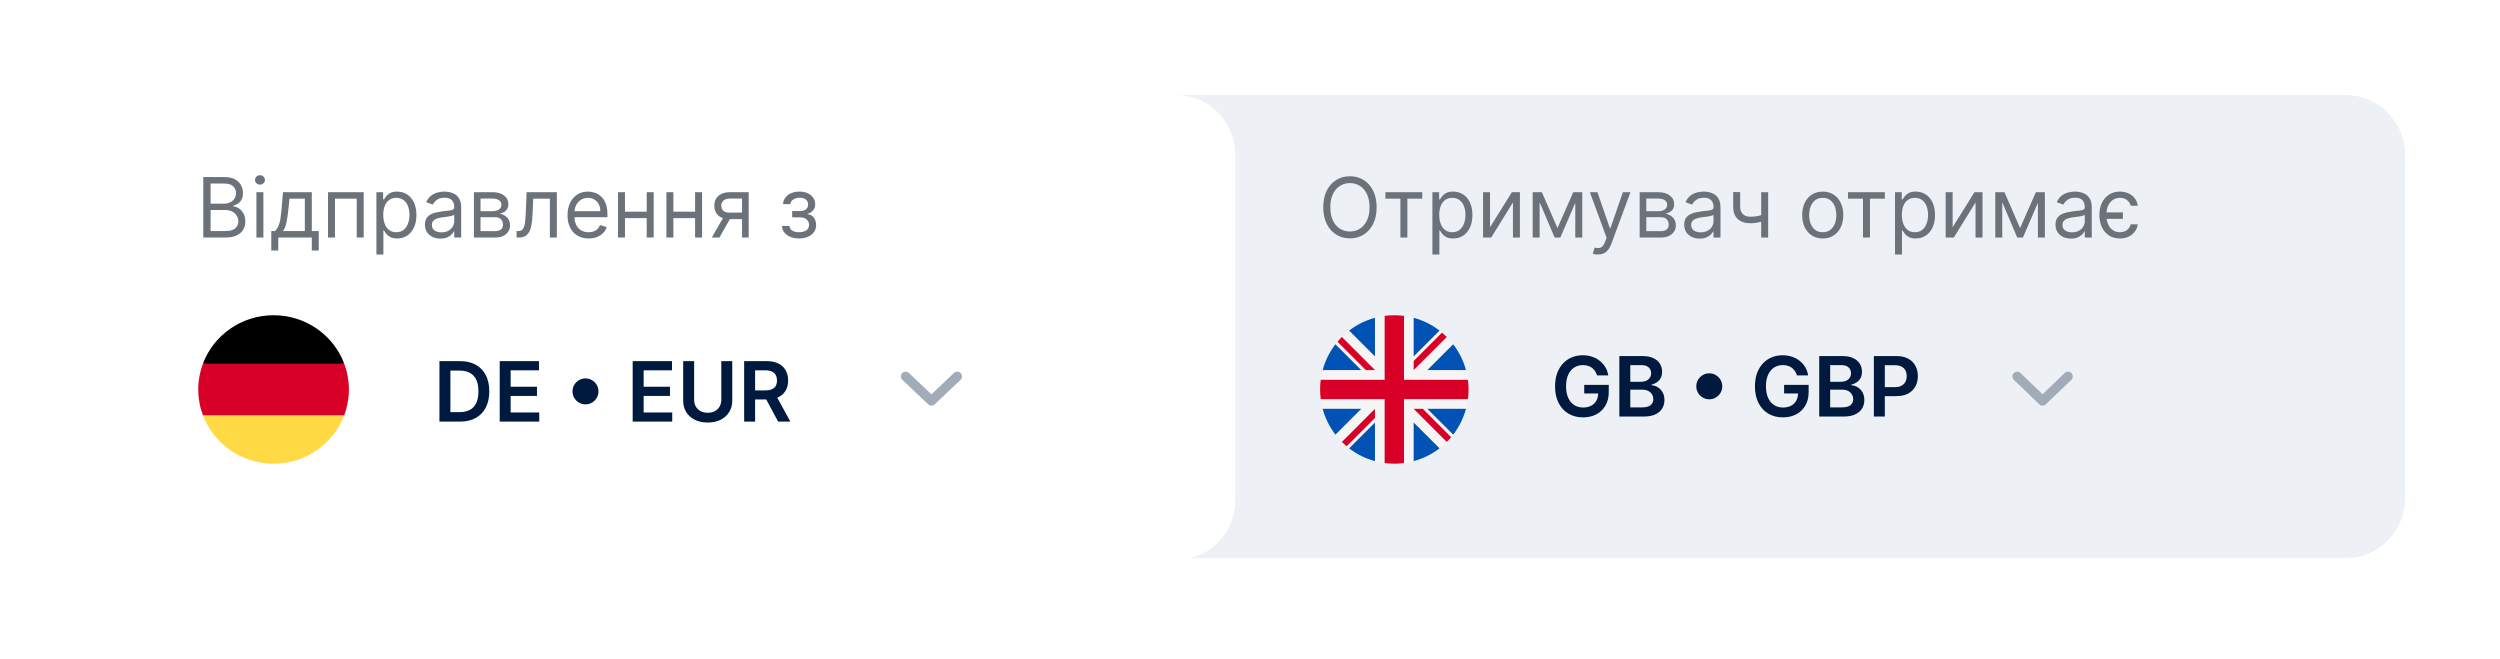 <svg width="421" height="111" viewBox="0 0 421 111" fill="none" xmlns="http://www.w3.org/2000/svg">
<g filter="url(#filter0_d_5276_5411)">
<path d="M191 16H395C400.523 16 405 20.477 405 26V84C405 89.523 400.523 94 395 94H191V16Z" fill="#EDF0F4"/>
</g>
<path d="M231.824 34.909C231.824 35.983 231.63 36.911 231.242 37.693C230.854 38.475 230.322 39.079 229.646 39.503C228.97 39.927 228.198 40.139 227.33 40.139C226.461 40.139 225.689 39.927 225.013 39.503C224.337 39.079 223.805 38.475 223.417 37.693C223.029 36.911 222.835 35.983 222.835 34.909C222.835 33.835 223.029 32.907 223.417 32.125C223.805 31.343 224.337 30.74 225.013 30.315C225.689 29.891 226.461 29.679 227.33 29.679C228.198 29.679 228.97 29.891 229.646 30.315C230.322 30.74 230.854 31.343 231.242 32.125C231.63 32.907 231.824 33.835 231.824 34.909ZM230.631 34.909C230.631 34.028 230.483 33.283 230.188 32.677C229.897 32.07 229.5 31.611 229 31.3C228.503 30.988 227.946 30.832 227.33 30.832C226.713 30.832 226.155 30.988 225.654 31.3C225.157 31.611 224.761 32.07 224.466 32.677C224.174 33.283 224.028 34.028 224.028 34.909C224.028 35.791 224.174 36.535 224.466 37.141C224.761 37.748 225.157 38.207 225.654 38.519C226.155 38.83 226.713 38.986 227.33 38.986C227.946 38.986 228.503 38.83 229 38.519C229.5 38.207 229.897 37.748 230.188 37.141C230.483 36.535 230.631 35.791 230.631 34.909ZM233.3 33.457V32.364H239.505V33.457H236.999V40H235.826V33.457H233.3ZM241.216 42.864V32.364H242.35V33.577H242.489C242.575 33.444 242.695 33.275 242.847 33.07C243.003 32.861 243.225 32.675 243.513 32.513C243.805 32.347 244.199 32.264 244.697 32.264C245.34 32.264 245.906 32.425 246.397 32.746C246.887 33.068 247.27 33.524 247.545 34.114C247.82 34.704 247.958 35.4 247.958 36.202C247.958 37.01 247.82 37.711 247.545 38.305C247.27 38.895 246.889 39.352 246.402 39.677C245.915 39.998 245.353 40.159 244.716 40.159C244.226 40.159 243.833 40.078 243.538 39.916C243.243 39.75 243.016 39.562 242.857 39.354C242.698 39.142 242.575 38.966 242.489 38.827H242.39V42.864H241.216ZM242.37 36.182C242.37 36.758 242.454 37.267 242.623 37.708C242.792 38.146 243.039 38.489 243.364 38.737C243.689 38.983 244.087 39.105 244.557 39.105C245.048 39.105 245.457 38.976 245.785 38.717C246.117 38.456 246.365 38.104 246.531 37.663C246.7 37.219 246.785 36.725 246.785 36.182C246.785 35.645 246.702 35.161 246.536 34.73C246.374 34.296 246.127 33.953 245.795 33.701C245.467 33.446 245.055 33.318 244.557 33.318C244.08 33.318 243.679 33.439 243.354 33.681C243.029 33.92 242.784 34.255 242.618 34.685C242.453 35.113 242.37 35.612 242.37 36.182ZM250.921 38.27L254.6 32.364H255.952V40H254.779V34.094L251.12 40H249.748V32.364H250.921V38.27ZM262.277 38.409L264.942 32.364H266.056L262.755 40H261.8L258.559 32.364H259.652L262.277 38.409ZM259.275 32.364V40H258.101V32.364H259.275ZM265.28 40V32.364H266.453V40H265.28ZM269.083 42.864C268.885 42.864 268.707 42.847 268.551 42.814C268.396 42.784 268.288 42.754 268.228 42.724L268.527 41.69C268.812 41.763 269.064 41.79 269.282 41.77C269.501 41.75 269.695 41.652 269.864 41.477C270.036 41.304 270.194 41.024 270.336 40.636L270.555 40.04L267.731 32.364H269.004L271.112 38.449H271.191L273.299 32.364H274.572L271.331 41.114C271.185 41.508 271.004 41.834 270.789 42.093C270.573 42.355 270.323 42.549 270.038 42.675C269.756 42.801 269.438 42.864 269.083 42.864ZM276.121 40V32.364H279.243C280.065 32.364 280.718 32.549 281.202 32.92C281.686 33.292 281.928 33.782 281.928 34.392C281.928 34.856 281.79 35.216 281.515 35.471C281.24 35.723 280.887 35.894 280.456 35.983C280.738 36.023 281.011 36.122 281.276 36.281C281.545 36.44 281.767 36.659 281.942 36.938C282.118 37.213 282.206 37.551 282.206 37.952C282.206 38.343 282.107 38.693 281.908 39.001C281.709 39.309 281.424 39.553 281.053 39.731C280.681 39.91 280.237 40 279.72 40H276.121ZM277.234 38.926H279.72C280.125 38.926 280.441 38.83 280.67 38.638C280.898 38.446 281.013 38.184 281.013 37.852C281.013 37.458 280.898 37.148 280.67 36.923C280.441 36.694 280.125 36.58 279.72 36.58H277.234V38.926ZM277.234 35.565H279.243C279.558 35.565 279.828 35.522 280.053 35.436C280.279 35.347 280.451 35.221 280.57 35.058C280.693 34.892 280.754 34.697 280.754 34.472C280.754 34.15 280.62 33.898 280.352 33.716C280.083 33.53 279.714 33.438 279.243 33.438H277.234V35.565ZM286.229 40.179C285.745 40.179 285.306 40.088 284.912 39.906C284.517 39.72 284.204 39.453 283.972 39.105C283.74 38.754 283.624 38.33 283.624 37.832C283.624 37.395 283.71 37.04 283.883 36.769C284.055 36.493 284.285 36.278 284.574 36.122C284.862 35.966 285.18 35.85 285.528 35.774C285.88 35.695 286.233 35.632 286.587 35.585C287.051 35.526 287.427 35.481 287.716 35.451C288.007 35.418 288.22 35.363 288.352 35.287C288.488 35.211 288.556 35.078 288.556 34.889V34.849C288.556 34.359 288.422 33.978 288.153 33.706C287.888 33.434 287.485 33.298 286.945 33.298C286.385 33.298 285.946 33.421 285.628 33.666C285.309 33.911 285.086 34.173 284.956 34.452L283.843 34.054C284.042 33.59 284.307 33.229 284.638 32.97C284.973 32.708 285.338 32.526 285.732 32.423C286.13 32.317 286.521 32.264 286.905 32.264C287.151 32.264 287.432 32.294 287.751 32.354C288.072 32.41 288.382 32.528 288.68 32.707C288.982 32.886 289.232 33.156 289.431 33.517C289.63 33.878 289.729 34.362 289.729 34.969V40H288.556V38.966H288.496C288.417 39.132 288.284 39.309 288.099 39.498C287.913 39.687 287.666 39.847 287.358 39.98C287.05 40.113 286.673 40.179 286.229 40.179ZM286.408 39.125C286.872 39.125 287.263 39.034 287.581 38.852C287.903 38.669 288.145 38.434 288.307 38.146C288.473 37.857 288.556 37.554 288.556 37.236V36.162C288.506 36.222 288.397 36.276 288.228 36.326C288.062 36.372 287.87 36.414 287.651 36.45C287.436 36.483 287.225 36.513 287.02 36.54C286.818 36.563 286.653 36.583 286.528 36.599C286.223 36.639 285.938 36.704 285.672 36.793C285.411 36.88 285.198 37.01 285.036 37.186C284.877 37.358 284.797 37.594 284.797 37.892C284.797 38.3 284.948 38.608 285.25 38.817C285.555 39.022 285.941 39.125 286.408 39.125ZM297.757 32.364V40H296.584V32.364H297.757ZM297.3 36.003V37.097C297.035 37.196 296.771 37.284 296.509 37.36C296.247 37.433 295.972 37.491 295.684 37.534C295.396 37.574 295.079 37.594 294.734 37.594C293.869 37.594 293.175 37.36 292.651 36.893C292.131 36.425 291.871 35.724 291.871 34.79V32.344H293.044V34.79C293.044 35.181 293.119 35.502 293.268 35.754C293.417 36.006 293.619 36.193 293.874 36.316C294.129 36.439 294.416 36.5 294.734 36.5C295.232 36.5 295.681 36.455 296.082 36.366C296.486 36.273 296.892 36.152 297.3 36.003ZM306.95 40.159C306.26 40.159 305.655 39.995 305.135 39.667C304.618 39.339 304.214 38.88 303.922 38.29C303.634 37.7 303.489 37.01 303.489 36.222C303.489 35.426 303.634 34.732 303.922 34.139C304.214 33.545 304.618 33.084 305.135 32.756C305.655 32.428 306.26 32.264 306.95 32.264C307.639 32.264 308.242 32.428 308.759 32.756C309.28 33.084 309.684 33.545 309.972 34.139C310.264 34.732 310.41 35.426 310.41 36.222C310.41 37.01 310.264 37.7 309.972 38.29C309.684 38.88 309.28 39.339 308.759 39.667C308.242 39.995 307.639 40.159 306.95 40.159ZM306.95 39.105C307.473 39.105 307.904 38.971 308.242 38.702C308.58 38.434 308.83 38.081 308.993 37.644C309.155 37.206 309.237 36.732 309.237 36.222C309.237 35.711 309.155 35.236 308.993 34.795C308.83 34.354 308.58 33.998 308.242 33.726C307.904 33.454 307.473 33.318 306.95 33.318C306.426 33.318 305.995 33.454 305.657 33.726C305.319 33.998 305.069 34.354 304.906 34.795C304.744 35.236 304.663 35.711 304.663 36.222C304.663 36.732 304.744 37.206 304.906 37.644C305.069 38.081 305.319 38.434 305.657 38.702C305.995 38.971 306.426 39.105 306.95 39.105ZM311.203 33.457V32.364H317.407V33.457H314.902V40H313.728V33.457H311.203ZM319.119 42.864V32.364H320.252V33.577H320.392C320.478 33.444 320.597 33.275 320.749 33.07C320.905 32.861 321.127 32.675 321.416 32.513C321.707 32.347 322.102 32.264 322.599 32.264C323.242 32.264 323.809 32.425 324.299 32.746C324.79 33.068 325.173 33.524 325.448 34.114C325.723 34.704 325.86 35.4 325.86 36.202C325.86 37.01 325.723 37.711 325.448 38.305C325.173 38.895 324.791 39.352 324.304 39.677C323.817 39.998 323.255 40.159 322.619 40.159C322.128 40.159 321.735 40.078 321.441 39.916C321.146 39.75 320.919 39.562 320.759 39.354C320.6 39.142 320.478 38.966 320.392 38.827H320.292V42.864H319.119ZM320.272 36.182C320.272 36.758 320.357 37.267 320.526 37.708C320.695 38.146 320.942 38.489 321.267 38.737C321.591 38.983 321.989 39.105 322.46 39.105C322.95 39.105 323.36 38.976 323.688 38.717C324.019 38.456 324.268 38.104 324.433 37.663C324.602 37.219 324.687 36.725 324.687 36.182C324.687 35.645 324.604 35.161 324.438 34.73C324.276 34.296 324.029 33.953 323.698 33.701C323.369 33.446 322.957 33.318 322.46 33.318C321.982 33.318 321.581 33.439 321.257 33.681C320.932 33.92 320.686 34.255 320.521 34.685C320.355 35.113 320.272 35.612 320.272 36.182ZM328.823 38.27L332.502 32.364H333.855V40H332.681V34.094L329.022 40H327.65V32.364H328.823V38.27ZM340.18 38.409L342.844 32.364H343.958L340.657 40H339.702L336.461 32.364H337.555L340.18 38.409ZM337.177 32.364V40H336.004V32.364H337.177ZM343.183 40V32.364H344.356V40H343.183ZM348.751 40.179C348.267 40.179 347.828 40.088 347.433 39.906C347.039 39.72 346.726 39.453 346.494 39.105C346.262 38.754 346.146 38.33 346.146 37.832C346.146 37.395 346.232 37.04 346.404 36.769C346.576 36.493 346.807 36.278 347.095 36.122C347.384 35.966 347.702 35.85 348.05 35.774C348.401 35.695 348.754 35.632 349.109 35.585C349.573 35.526 349.949 35.481 350.237 35.451C350.529 35.418 350.741 35.363 350.874 35.287C351.009 35.211 351.077 35.078 351.077 34.889V34.849C351.077 34.359 350.943 33.978 350.675 33.706C350.41 33.434 350.007 33.298 349.467 33.298C348.906 33.298 348.467 33.421 348.149 33.666C347.831 33.911 347.607 34.173 347.478 34.452L346.364 34.054C346.563 33.59 346.828 33.229 347.16 32.97C347.495 32.708 347.859 32.526 348.254 32.423C348.651 32.317 349.042 32.264 349.427 32.264C349.672 32.264 349.954 32.294 350.272 32.354C350.594 32.41 350.903 32.528 351.202 32.707C351.503 32.886 351.754 33.156 351.952 33.517C352.151 33.878 352.251 34.362 352.251 34.969V40H351.077V38.966H351.018C350.938 39.132 350.806 39.309 350.62 39.498C350.434 39.687 350.188 39.847 349.879 39.98C349.571 40.113 349.195 40.179 348.751 40.179ZM348.93 39.125C349.394 39.125 349.785 39.034 350.103 38.852C350.424 38.669 350.666 38.434 350.829 38.146C350.995 37.857 351.077 37.554 351.077 37.236V36.162C351.028 36.222 350.918 36.276 350.749 36.326C350.584 36.372 350.391 36.414 350.173 36.45C349.957 36.483 349.747 36.513 349.541 36.54C349.339 36.563 349.175 36.583 349.049 36.599C348.744 36.639 348.459 36.704 348.194 36.793C347.932 36.88 347.72 37.01 347.558 37.186C347.398 37.358 347.319 37.594 347.319 37.892C347.319 38.3 347.47 38.608 347.771 38.817C348.076 39.022 348.462 39.125 348.93 39.125ZM357.494 35.764V36.858H353.736V35.764H357.494ZM360 34.651H358.827C358.737 34.303 358.539 33.994 358.23 33.726C357.925 33.454 357.514 33.318 356.997 33.318C356.54 33.318 356.139 33.438 355.794 33.676C355.453 33.911 355.186 34.245 354.994 34.675C354.805 35.103 354.71 35.605 354.71 36.182C354.71 36.772 354.803 37.285 354.989 37.723C355.178 38.16 355.443 38.5 355.784 38.742C356.129 38.984 356.533 39.105 356.997 39.105C357.302 39.105 357.579 39.052 357.828 38.946C358.076 38.84 358.287 38.688 358.459 38.489C358.631 38.29 358.754 38.051 358.827 37.773H360C359.934 38.224 359.77 38.63 359.508 38.991C359.249 39.349 358.906 39.634 358.479 39.846C358.055 40.055 357.561 40.159 356.997 40.159C356.288 40.159 355.675 39.992 355.158 39.657C354.641 39.319 354.241 38.852 353.96 38.255C353.678 37.655 353.537 36.964 353.537 36.182C353.537 35.419 353.68 34.743 353.965 34.153C354.253 33.563 354.654 33.101 355.168 32.766C355.685 32.432 356.288 32.264 356.977 32.264C357.514 32.264 357.998 32.364 358.429 32.562C358.86 32.761 359.213 33.04 359.488 33.398C359.763 33.756 359.934 34.173 360 34.651Z" fill="#6C727A"/>
<path d="M268.95 63.215C268.867 62.946 268.753 62.706 268.607 62.494C268.465 62.279 268.292 62.095 268.09 61.942C267.891 61.79 267.663 61.675 267.404 61.599C267.146 61.52 266.864 61.48 266.559 61.48C266.012 61.48 265.525 61.617 265.097 61.892C264.67 62.167 264.333 62.572 264.088 63.105C263.846 63.636 263.725 64.282 263.725 65.044C263.725 65.813 263.846 66.465 264.088 66.998C264.33 67.532 264.666 67.938 265.097 68.216C265.528 68.491 266.029 68.629 266.599 68.629C267.116 68.629 267.563 68.529 267.941 68.331C268.322 68.132 268.616 67.85 268.821 67.486C269.027 67.118 269.129 66.687 269.129 66.193L269.547 66.257H266.783V64.816H270.914V66.039C270.914 66.91 270.728 67.664 270.357 68.301C269.986 68.937 269.476 69.428 268.826 69.772C268.176 70.114 267.431 70.284 266.589 70.284C265.651 70.284 264.827 70.074 264.118 69.653C263.412 69.229 262.86 68.627 262.462 67.848C262.068 67.066 261.871 66.138 261.871 65.064C261.871 64.242 261.987 63.508 262.219 62.862C262.454 62.216 262.782 61.667 263.203 61.216C263.624 60.762 264.118 60.417 264.685 60.182C265.251 59.944 265.868 59.824 266.534 59.824C267.098 59.824 267.623 59.907 268.11 60.073C268.597 60.235 269.03 60.467 269.408 60.769C269.789 61.071 270.102 61.428 270.347 61.843C270.593 62.257 270.753 62.714 270.83 63.215H268.95ZM272.698 70.145V59.963H276.595C277.331 59.963 277.943 60.079 278.43 60.312C278.92 60.54 279.287 60.853 279.529 61.251C279.774 61.649 279.896 62.1 279.896 62.603C279.896 63.018 279.817 63.372 279.658 63.667C279.499 63.959 279.285 64.196 279.017 64.378C278.748 64.561 278.448 64.691 278.117 64.771V64.87C278.478 64.89 278.824 65.001 279.156 65.204C279.49 65.402 279.764 65.684 279.976 66.049C280.188 66.413 280.294 66.854 280.294 67.371C280.294 67.898 280.167 68.372 279.911 68.793C279.656 69.211 279.272 69.54 278.758 69.782C278.244 70.024 277.598 70.145 276.819 70.145H272.698ZM274.542 68.604H276.526C277.195 68.604 277.677 68.477 277.972 68.221C278.271 67.963 278.42 67.631 278.42 67.227C278.42 66.925 278.345 66.653 278.196 66.412C278.047 66.166 277.835 65.974 277.56 65.835C277.285 65.692 276.957 65.621 276.575 65.621H274.542V68.604ZM274.542 64.294H276.367C276.685 64.294 276.972 64.236 277.227 64.12C277.482 64 277.682 63.833 277.828 63.618C277.977 63.399 278.052 63.14 278.052 62.842C278.052 62.448 277.913 62.123 277.634 61.868C277.359 61.612 276.95 61.485 276.406 61.485H274.542V64.294ZM287.842 67.242C287.441 67.242 287.075 67.144 286.744 66.948C286.412 66.75 286.147 66.484 285.948 66.153C285.753 65.822 285.655 65.455 285.655 65.054C285.655 64.65 285.753 64.284 285.948 63.956C286.147 63.624 286.412 63.361 286.744 63.165C287.075 62.966 287.441 62.867 287.842 62.867C288.247 62.867 288.613 62.966 288.941 63.165C289.272 63.361 289.536 63.624 289.732 63.956C289.93 64.284 290.03 64.65 290.03 65.054C290.03 65.455 289.93 65.822 289.732 66.153C289.536 66.484 289.272 66.75 288.941 66.948C288.613 67.144 288.247 67.242 287.842 67.242ZM302.61 63.215C302.528 62.946 302.413 62.706 302.267 62.494C302.125 62.279 301.953 62.095 301.75 61.942C301.551 61.79 301.323 61.675 301.064 61.599C300.806 61.52 300.524 61.48 300.219 61.48C299.672 61.48 299.185 61.617 298.757 61.892C298.33 62.167 297.993 62.572 297.748 63.105C297.506 63.636 297.385 64.282 297.385 65.044C297.385 65.813 297.506 66.465 297.748 66.998C297.99 67.532 298.327 67.938 298.757 68.216C299.188 68.491 299.689 68.629 300.259 68.629C300.776 68.629 301.223 68.529 301.601 68.331C301.982 68.132 302.276 67.85 302.481 67.486C302.687 67.118 302.789 66.687 302.789 66.193L303.207 66.257H300.443V64.816H304.574V66.039C304.574 66.91 304.389 67.664 304.017 68.301C303.646 68.937 303.136 69.428 302.486 69.772C301.837 70.114 301.091 70.284 300.249 70.284C299.311 70.284 298.487 70.074 297.778 69.653C297.072 69.229 296.52 68.627 296.123 67.848C295.728 67.066 295.531 66.138 295.531 65.064C295.531 64.242 295.647 63.508 295.879 62.862C296.114 62.216 296.442 61.667 296.863 61.216C297.284 60.762 297.778 60.417 298.345 60.182C298.912 59.944 299.528 59.824 300.194 59.824C300.758 59.824 301.283 59.907 301.77 60.073C302.257 60.235 302.69 60.467 303.068 60.769C303.449 61.071 303.762 61.428 304.007 61.843C304.253 62.257 304.413 62.714 304.49 63.215H302.61ZM306.358 70.145V59.963H310.256C310.991 59.963 311.603 60.079 312.09 60.312C312.581 60.54 312.947 60.853 313.189 61.251C313.434 61.649 313.557 62.1 313.557 62.603C313.557 63.018 313.477 63.372 313.318 63.667C313.159 63.959 312.945 64.196 312.677 64.378C312.408 64.561 312.108 64.691 311.777 64.771V64.87C312.138 64.89 312.484 65.001 312.816 65.204C313.151 65.402 313.424 65.684 313.636 66.049C313.848 66.413 313.954 66.854 313.954 67.371C313.954 67.898 313.827 68.372 313.572 68.793C313.316 69.211 312.932 69.54 312.418 69.782C311.904 70.024 311.258 70.145 310.479 70.145H306.358ZM308.202 68.604H310.186C310.855 68.604 311.338 68.477 311.633 68.221C311.931 67.963 312.08 67.631 312.08 67.227C312.08 66.925 312.006 66.653 311.856 66.412C311.707 66.166 311.495 65.974 311.22 65.835C310.945 65.692 310.617 65.621 310.236 65.621H308.202V68.604ZM308.202 64.294H310.027C310.345 64.294 310.632 64.236 310.887 64.12C311.142 64 311.343 63.833 311.488 63.618C311.638 63.399 311.712 63.14 311.712 62.842C311.712 62.448 311.573 62.123 311.295 61.868C311.019 61.612 310.61 61.485 310.067 61.485H308.202V64.294ZM315.559 70.145V59.963H319.377C320.159 59.963 320.816 60.109 321.346 60.401C321.879 60.693 322.282 61.094 322.554 61.604C322.829 62.111 322.967 62.688 322.967 63.334C322.967 63.987 322.829 64.567 322.554 65.074C322.279 65.581 321.873 65.981 321.336 66.272C320.799 66.561 320.138 66.705 319.352 66.705H316.822V65.189H319.104C319.561 65.189 319.936 65.109 320.227 64.95C320.519 64.791 320.734 64.572 320.874 64.294C321.016 64.015 321.087 63.696 321.087 63.334C321.087 62.973 321.016 62.655 320.874 62.38C320.734 62.105 320.517 61.891 320.222 61.738C319.931 61.583 319.554 61.505 319.094 61.505H317.403V70.145H315.559Z" fill="#001A3F"/>
<path d="M339.688 63.386L343.969 67.507L348.251 63.386" stroke="#A2ABB8" stroke-width="1.6" stroke-linecap="round" stroke-linejoin="round"/>
<g clip-path="url(#clip0_5276_5411)">
<path d="M234.805 78.085C241.708 78.085 247.305 72.488 247.305 65.585C247.305 58.681 241.708 53.085 234.805 53.085C227.901 53.085 222.305 58.681 222.305 65.585C222.305 72.488 227.901 78.085 234.805 78.085Z" fill="#F5F5F5"/>
<path d="M224.888 57.974C223.906 59.252 223.165 60.724 222.734 62.324H229.237L224.888 57.974Z" fill="#0052B4"/>
<path d="M246.87 62.324C246.439 60.724 245.698 59.252 244.717 57.975L240.367 62.324H246.87Z" fill="#0052B4"/>
<path d="M222.734 68.846C223.166 70.445 223.906 71.918 224.888 73.195L229.237 68.846H222.734Z" fill="#0052B4"/>
<path d="M242.412 55.669C241.134 54.687 239.662 53.947 238.062 53.515V60.018L242.412 55.669Z" fill="#0052B4"/>
<path d="M227.195 75.501C228.473 76.483 229.945 77.223 231.545 77.654V71.151L227.195 75.501Z" fill="#0052B4"/>
<path d="M231.545 53.515C229.945 53.947 228.473 54.687 227.195 55.669L231.545 60.018V53.515Z" fill="#0052B4"/>
<path d="M238.062 77.654C239.662 77.223 241.134 76.483 242.412 75.501L238.062 71.151V77.654Z" fill="#0052B4"/>
<path d="M240.367 68.846L244.717 73.195C245.698 71.918 246.439 70.445 246.87 68.846H240.367Z" fill="#0052B4"/>
<path d="M247.199 63.954H236.435H236.435V53.191C235.901 53.121 235.357 53.085 234.805 53.085C234.252 53.085 233.708 53.121 233.174 53.191V63.954V63.954H222.41C222.341 64.488 222.305 65.032 222.305 65.585C222.305 66.137 222.341 66.681 222.41 67.215H233.174H233.174V77.979C233.708 78.048 234.252 78.085 234.805 78.085C235.357 78.085 235.901 78.048 236.435 77.979V67.215V67.215H247.199C247.268 66.681 247.305 66.137 247.305 65.585C247.305 65.032 247.268 64.488 247.199 63.954V63.954Z" fill="#D80027"/>
<path d="M238.062 68.846L243.64 74.424C243.897 74.167 244.142 73.899 244.375 73.621L239.6 68.846H238.062V68.846Z" fill="#D80027"/>
<path d="M231.547 68.846H231.547L225.969 74.424C226.225 74.68 226.493 74.925 226.771 75.158L231.547 70.383V68.846Z" fill="#D80027"/>
<path d="M231.547 62.324V62.324L225.969 56.746C225.713 57.002 225.468 57.27 225.234 57.548L230.01 62.324H231.547V62.324Z" fill="#D80027"/>
<path d="M238.062 62.324L243.64 56.746C243.384 56.489 243.116 56.245 242.838 56.011L238.062 60.787V62.324Z" fill="#D80027"/>
</g>
<g filter="url(#filter1_d_5276_5411)">
<path d="M16 26C16 20.477 20.477 16 26 16H198C203.523 16 208 20.477 208 26V84.316C208 89.839 203.523 94.316 198 94.316H26C20.477 94.316 16 89.839 16 84.316V26Z" fill="white"/>
</g>
<path d="M34.233 40V29.818H37.793C38.502 29.818 39.087 29.941 39.548 30.186C40.008 30.428 40.351 30.755 40.577 31.166C40.802 31.573 40.915 32.026 40.915 32.523C40.915 32.96 40.837 33.322 40.681 33.606C40.529 33.892 40.327 34.117 40.075 34.283C39.826 34.448 39.556 34.571 39.264 34.651V34.75C39.576 34.77 39.889 34.879 40.204 35.078C40.519 35.277 40.782 35.562 40.994 35.933C41.206 36.304 41.312 36.758 41.312 37.295C41.312 37.806 41.197 38.265 40.965 38.673C40.733 39.08 40.366 39.403 39.866 39.642C39.365 39.881 38.714 40 37.912 40H34.233ZM35.466 38.906H37.912C38.717 38.906 39.289 38.751 39.627 38.439C39.968 38.124 40.139 37.743 40.139 37.295C40.139 36.951 40.051 36.633 39.876 36.341C39.7 36.046 39.45 35.811 39.125 35.635C38.8 35.456 38.416 35.367 37.972 35.367H35.466V38.906ZM35.466 34.293H37.753C38.124 34.293 38.459 34.22 38.757 34.074C39.059 33.928 39.297 33.722 39.473 33.457C39.652 33.192 39.742 32.881 39.742 32.523C39.742 32.075 39.586 31.696 39.274 31.384C38.963 31.069 38.469 30.912 37.793 30.912H35.466V34.293ZM43.179 40V32.364H44.353V40H43.179ZM43.776 31.091C43.547 31.091 43.35 31.013 43.184 30.857C43.022 30.701 42.941 30.514 42.941 30.296C42.941 30.077 43.022 29.889 43.184 29.734C43.35 29.578 43.547 29.5 43.776 29.5C44.005 29.5 44.2 29.578 44.363 29.734C44.528 29.889 44.611 30.077 44.611 30.296C44.611 30.514 44.528 30.701 44.363 30.857C44.2 31.013 44.005 31.091 43.776 31.091ZM45.686 42.188V38.906H46.323C46.478 38.744 46.613 38.568 46.725 38.379C46.838 38.19 46.936 37.967 47.019 37.708C47.105 37.446 47.178 37.128 47.237 36.754C47.297 36.376 47.35 35.92 47.397 35.386L47.655 32.364H52.507V38.906H53.681V42.188H52.507V40H46.86V42.188H45.686ZM47.655 38.906H51.334V33.457H48.749L48.55 35.386C48.467 36.185 48.364 36.883 48.242 37.479C48.119 38.076 47.923 38.552 47.655 38.906ZM55.238 40V32.364H61.244V40H60.07V33.457H56.411V40H55.238ZM63.386 42.864V32.364H64.52V33.577H64.659C64.745 33.444 64.865 33.275 65.017 33.07C65.173 32.861 65.395 32.675 65.683 32.513C65.975 32.347 66.369 32.264 66.867 32.264C67.51 32.264 68.076 32.425 68.567 32.746C69.057 33.068 69.44 33.524 69.715 34.114C69.99 34.704 70.128 35.4 70.128 36.202C70.128 37.01 69.99 37.711 69.715 38.305C69.44 38.895 69.059 39.352 68.572 39.677C68.085 39.998 67.523 40.159 66.886 40.159C66.396 40.159 66.003 40.078 65.708 39.916C65.413 39.75 65.186 39.562 65.027 39.354C64.868 39.142 64.745 38.966 64.659 38.827H64.56V42.864H63.386ZM64.54 36.182C64.54 36.758 64.624 37.267 64.793 37.708C64.962 38.146 65.209 38.489 65.534 38.737C65.859 38.983 66.257 39.105 66.727 39.105C67.218 39.105 67.627 38.976 67.955 38.717C68.287 38.456 68.535 38.104 68.701 37.663C68.87 37.219 68.954 36.725 68.954 36.182C68.954 35.645 68.872 35.161 68.706 34.73C68.544 34.296 68.297 33.953 67.965 33.701C67.637 33.446 67.224 33.318 66.727 33.318C66.25 33.318 65.849 33.439 65.524 33.681C65.199 33.92 64.954 34.255 64.788 34.685C64.623 35.113 64.54 35.612 64.54 36.182ZM74.165 40.179C73.681 40.179 73.242 40.088 72.847 39.906C72.453 39.72 72.14 39.453 71.908 39.105C71.676 38.754 71.56 38.33 71.56 37.832C71.56 37.395 71.646 37.04 71.818 36.769C71.99 36.493 72.221 36.278 72.509 36.122C72.798 35.966 73.116 35.85 73.464 35.774C73.815 35.695 74.168 35.632 74.523 35.585C74.987 35.526 75.363 35.481 75.651 35.451C75.943 35.418 76.155 35.363 76.288 35.287C76.424 35.211 76.492 35.078 76.492 34.889V34.849C76.492 34.359 76.357 33.978 76.089 33.706C75.824 33.434 75.421 33.298 74.881 33.298C74.32 33.298 73.881 33.421 73.563 33.666C73.245 33.911 73.021 34.173 72.892 34.452L71.778 34.054C71.977 33.59 72.242 33.229 72.574 32.97C72.909 32.708 73.273 32.526 73.668 32.423C74.065 32.317 74.456 32.264 74.841 32.264C75.086 32.264 75.368 32.294 75.686 32.354C76.008 32.41 76.317 32.528 76.616 32.707C76.917 32.886 77.168 33.156 77.367 33.517C77.565 33.878 77.665 34.362 77.665 34.969V40H76.492V38.966H76.432C76.352 39.132 76.22 39.309 76.034 39.498C75.849 39.687 75.602 39.847 75.293 39.98C74.985 40.113 74.609 40.179 74.165 40.179ZM74.344 39.125C74.808 39.125 75.199 39.034 75.517 38.852C75.838 38.669 76.081 38.434 76.243 38.146C76.409 37.857 76.492 37.554 76.492 37.236V36.162C76.442 36.222 76.332 36.276 76.163 36.326C75.998 36.372 75.805 36.414 75.587 36.45C75.371 36.483 75.161 36.513 74.955 36.54C74.753 36.563 74.589 36.583 74.463 36.599C74.158 36.639 73.873 36.704 73.608 36.793C73.346 36.88 73.134 37.01 72.972 37.186C72.812 37.358 72.733 37.594 72.733 37.892C72.733 38.3 72.884 38.608 73.185 38.817C73.49 39.022 73.876 39.125 74.344 39.125ZM79.806 40V32.364H82.928C83.75 32.364 84.403 32.549 84.887 32.92C85.371 33.292 85.613 33.782 85.613 34.392C85.613 34.856 85.476 35.216 85.201 35.471C84.925 35.723 84.572 35.894 84.141 35.983C84.423 36.023 84.697 36.122 84.962 36.281C85.23 36.44 85.452 36.659 85.628 36.938C85.804 37.213 85.891 37.551 85.891 37.952C85.891 38.343 85.792 38.693 85.593 39.001C85.394 39.309 85.109 39.553 84.738 39.731C84.367 39.91 83.923 40 83.406 40H79.806ZM80.92 38.926H83.406C83.81 38.926 84.127 38.83 84.355 38.638C84.584 38.446 84.698 38.184 84.698 37.852C84.698 37.458 84.584 37.148 84.355 36.923C84.127 36.694 83.81 36.58 83.406 36.58H80.92V38.926ZM80.92 35.565H82.928C83.243 35.565 83.513 35.522 83.739 35.436C83.964 35.347 84.136 35.221 84.256 35.058C84.379 34.892 84.44 34.697 84.44 34.472C84.44 34.15 84.306 33.898 84.037 33.716C83.769 33.53 83.399 33.438 82.928 33.438H80.92V35.565ZM86.992 40V38.906H87.27C87.499 38.906 87.689 38.861 87.842 38.772C87.994 38.679 88.117 38.519 88.21 38.29C88.306 38.058 88.379 37.736 88.428 37.325C88.481 36.911 88.519 36.384 88.543 35.744L88.682 32.364H93.773V40H92.599V33.457H89.796L89.676 36.182C89.65 36.808 89.593 37.36 89.507 37.837C89.424 38.311 89.297 38.709 89.124 39.031C88.955 39.352 88.73 39.594 88.448 39.756C88.166 39.919 87.813 40 87.389 40H86.992ZM99.127 40.159C98.391 40.159 97.757 39.997 97.223 39.672C96.693 39.344 96.283 38.886 95.995 38.3C95.71 37.71 95.567 37.024 95.567 36.242C95.567 35.459 95.71 34.77 95.995 34.173C96.283 33.573 96.684 33.106 97.198 32.771C97.715 32.433 98.318 32.264 99.008 32.264C99.406 32.264 99.798 32.331 100.186 32.463C100.574 32.596 100.927 32.811 101.245 33.109C101.563 33.404 101.817 33.795 102.006 34.283C102.195 34.77 102.289 35.37 102.289 36.082V36.58H96.403V35.565H101.096C101.096 35.135 101.01 34.75 100.837 34.412C100.668 34.074 100.426 33.807 100.112 33.611C99.8 33.416 99.432 33.318 99.008 33.318C98.54 33.318 98.136 33.434 97.795 33.666C97.457 33.895 97.197 34.193 97.014 34.561C96.832 34.929 96.741 35.323 96.741 35.744V36.42C96.741 36.997 96.84 37.486 97.039 37.887C97.241 38.285 97.521 38.588 97.879 38.797C98.237 39.002 98.653 39.105 99.127 39.105C99.435 39.105 99.714 39.062 99.962 38.976C100.214 38.886 100.431 38.754 100.614 38.578C100.796 38.399 100.937 38.177 101.036 37.912L102.17 38.23C102.05 38.615 101.85 38.953 101.568 39.244C101.286 39.533 100.938 39.758 100.524 39.92C100.11 40.08 99.644 40.159 99.127 40.159ZM109.185 35.645V36.739H104.969V35.645H109.185ZM105.247 32.364V40H104.074V32.364H105.247ZM110.08 32.364V40H108.906V32.364H110.08ZM117.333 35.645V36.739H113.117V35.645H117.333ZM113.396 32.364V40H112.222V32.364H113.396ZM118.228 32.364V40H117.055V32.364H118.228ZM124.964 40V33.438H122.936C122.479 33.438 122.119 33.544 121.857 33.756C121.595 33.968 121.464 34.26 121.464 34.631C121.464 34.995 121.582 35.282 121.817 35.491C122.056 35.7 122.383 35.804 122.797 35.804H125.263V36.898H122.797C122.28 36.898 121.834 36.807 121.46 36.624C121.085 36.442 120.797 36.182 120.594 35.844C120.392 35.502 120.291 35.098 120.291 34.631C120.291 34.16 120.397 33.756 120.609 33.418C120.821 33.08 121.125 32.819 121.519 32.637C121.917 32.455 122.389 32.364 122.936 32.364H126.078V40H124.964ZM119.874 40L122.041 36.202H123.314L121.146 40H119.874ZM131.692 38.051H132.945C132.972 38.396 133.127 38.658 133.412 38.837C133.701 39.016 134.075 39.105 134.536 39.105C135.007 39.105 135.409 39.009 135.744 38.817C136.079 38.621 136.246 38.306 136.246 37.872C136.246 37.617 136.183 37.395 136.057 37.206C135.931 37.014 135.754 36.865 135.525 36.758C135.297 36.653 135.027 36.599 134.715 36.599H133.403V35.545H134.715C135.182 35.545 135.527 35.439 135.749 35.227C135.974 35.015 136.087 34.75 136.087 34.432C136.087 34.09 135.966 33.817 135.724 33.611C135.482 33.403 135.139 33.298 134.695 33.298C134.248 33.298 133.875 33.399 133.577 33.602C133.278 33.8 133.121 34.057 133.104 34.372H131.871C131.885 33.961 132.01 33.598 132.249 33.283C132.488 32.965 132.813 32.717 133.224 32.538C133.635 32.355 134.105 32.264 134.635 32.264C135.172 32.264 135.638 32.359 136.032 32.548C136.43 32.733 136.737 32.987 136.952 33.308C137.171 33.626 137.28 33.988 137.28 34.392C137.28 34.823 137.159 35.171 136.917 35.436C136.675 35.701 136.372 35.89 136.008 36.003V36.082C136.296 36.102 136.546 36.195 136.758 36.361C136.974 36.523 137.141 36.737 137.26 37.002C137.38 37.264 137.439 37.554 137.439 37.872C137.439 38.336 137.315 38.74 137.067 39.085C136.818 39.427 136.477 39.692 136.042 39.881C135.608 40.066 135.113 40.159 134.556 40.159C134.016 40.159 133.532 40.071 133.104 39.896C132.677 39.717 132.337 39.47 132.085 39.155C131.836 38.837 131.706 38.469 131.692 38.051Z" fill="#6C727A"/>
<path d="M77.454 71H74.004V60.818H77.524C78.535 60.818 79.403 61.022 80.129 61.43C80.858 61.834 81.419 62.416 81.81 63.175C82.201 63.934 82.396 64.842 82.396 65.899C82.396 66.96 82.199 67.871 81.805 68.633C81.414 69.396 80.849 69.981 80.109 70.388C79.374 70.796 78.489 71 77.454 71ZM75.849 69.404H77.365C78.074 69.404 78.666 69.275 79.14 69.016C79.614 68.754 79.97 68.365 80.209 67.848C80.447 67.328 80.567 66.678 80.567 65.899C80.567 65.12 80.447 64.474 80.209 63.96C79.97 63.443 79.617 63.057 79.15 62.802C78.686 62.543 78.109 62.414 77.42 62.414H75.849V69.404ZM84.149 71V60.818H90.771V62.364H85.993V65.129H90.428V66.675H85.993V69.454H90.811V71H84.149ZM98.596 68.097C98.195 68.097 97.829 67.999 97.498 67.803C97.166 67.604 96.901 67.339 96.702 67.008C96.507 66.676 96.409 66.31 96.409 65.909C96.409 65.505 96.507 65.138 96.702 64.81C96.901 64.479 97.166 64.215 97.498 64.02C97.829 63.821 98.195 63.722 98.596 63.722C99.001 63.722 99.367 63.821 99.695 64.02C100.026 64.215 100.29 64.479 100.485 64.81C100.684 65.138 100.784 65.505 100.784 65.909C100.784 66.31 100.684 66.676 100.485 67.008C100.29 67.339 100.026 67.604 99.695 67.803C99.367 67.999 99.001 68.097 98.596 68.097ZM106.543 71V60.818H113.165V62.364H108.388V65.129H112.822V66.675H108.388V69.454H113.205V71H106.543ZM121.466 60.818H123.31V67.47C123.31 68.199 123.138 68.841 122.793 69.394C122.452 69.948 121.971 70.38 121.351 70.692C120.731 71 120.007 71.154 119.179 71.154C118.347 71.154 117.621 71 117.001 70.692C116.381 70.38 115.901 69.948 115.559 69.394C115.218 68.841 115.047 68.199 115.047 67.47V60.818H116.892V67.316C116.892 67.74 116.984 68.118 117.17 68.45C117.359 68.781 117.624 69.041 117.966 69.23C118.307 69.416 118.711 69.508 119.179 69.508C119.646 69.508 120.05 69.416 120.392 69.23C120.736 69.041 121.002 68.781 121.187 68.45C121.373 68.118 121.466 67.74 121.466 67.316V60.818ZM125.315 71V60.818H129.133C129.915 60.818 130.571 60.954 131.102 61.226C131.635 61.498 132.038 61.879 132.31 62.369C132.585 62.856 132.722 63.425 132.722 64.075C132.722 64.728 132.583 65.294 132.305 65.775C132.03 66.252 131.624 66.622 131.087 66.883C130.55 67.142 129.89 67.271 129.108 67.271H126.389V65.74H128.86C129.317 65.74 129.691 65.677 129.983 65.551C130.275 65.422 130.49 65.235 130.629 64.989C130.772 64.741 130.843 64.436 130.843 64.075C130.843 63.713 130.772 63.405 130.629 63.15C130.487 62.891 130.27 62.696 129.978 62.563C129.686 62.427 129.31 62.359 128.85 62.359H127.159V71H125.315ZM130.575 66.386L133.095 71H131.037L128.561 66.386H130.575Z" fill="#001A3F"/>
<path d="M152.508 63.386L156.853 67.507L161.199 63.386" stroke="#A2ABB8" stroke-width="1.6" stroke-linecap="round" stroke-linejoin="round"/>
<g clip-path="url(#clip1_5276_5411)">
<path d="M34.172 69.933C35.964 74.692 40.614 78.085 46.069 78.085C51.524 78.085 56.174 74.692 57.966 69.933L46.069 68.846L34.172 69.933Z" fill="#FFDA44"/>
<path d="M46.069 53.085C40.614 53.085 35.964 56.477 34.172 61.237L46.069 62.324L57.966 61.237C56.174 56.477 51.524 53.085 46.069 53.085Z" fill="black"/>
<path d="M34.172 61.237C33.662 62.591 33.383 64.056 33.383 65.585C33.383 67.114 33.662 68.578 34.172 69.933H57.967C58.476 68.578 58.755 67.114 58.755 65.585C58.755 64.056 58.476 62.591 57.967 61.237H34.172Z" fill="#D80027"/>
</g>
<defs>
<filter id="filter0_d_5276_5411" x="175" y="0" width="246" height="110" filterUnits="userSpaceOnUse" color-interpolation-filters="sRGB">
<feFlood flood-opacity="0" result="BackgroundImageFix"/>
<feColorMatrix in="SourceAlpha" type="matrix" values="0 0 0 0 0 0 0 0 0 0 0 0 0 0 0 0 0 0 127 0" result="hardAlpha"/>
<feOffset/>
<feGaussianBlur stdDeviation="8"/>
<feColorMatrix type="matrix" values="0 0 0 0 0 0 0 0 0 0.103 0 0 0 0 0.246 0 0 0 0.16 0"/>
<feBlend mode="normal" in2="BackgroundImageFix" result="effect1_dropShadow_5276_5411"/>
<feBlend mode="normal" in="SourceGraphic" in2="effect1_dropShadow_5276_5411" result="shape"/>
</filter>
<filter id="filter1_d_5276_5411" x="0" y="0" width="224" height="110.316" filterUnits="userSpaceOnUse" color-interpolation-filters="sRGB">
<feFlood flood-opacity="0" result="BackgroundImageFix"/>
<feColorMatrix in="SourceAlpha" type="matrix" values="0 0 0 0 0 0 0 0 0 0 0 0 0 0 0 0 0 0 127 0" result="hardAlpha"/>
<feOffset/>
<feGaussianBlur stdDeviation="8"/>
<feColorMatrix type="matrix" values="0 0 0 0 0 0 0 0 0 0.103 0 0 0 0 0.246 0 0 0 0.16 0"/>
<feBlend mode="normal" in2="BackgroundImageFix" result="effect1_dropShadow_5276_5411"/>
<feBlend mode="normal" in="SourceGraphic" in2="effect1_dropShadow_5276_5411" result="shape"/>
</filter>
<clipPath id="clip0_5276_5411">
<rect width="25" height="25" fill="white" transform="translate(222.305 53.085)"/>
</clipPath>
<clipPath id="clip1_5276_5411">
<rect width="25.373" height="25" fill="white" transform="translate(33.383 53.085)"/>
</clipPath>
</defs>
</svg>
